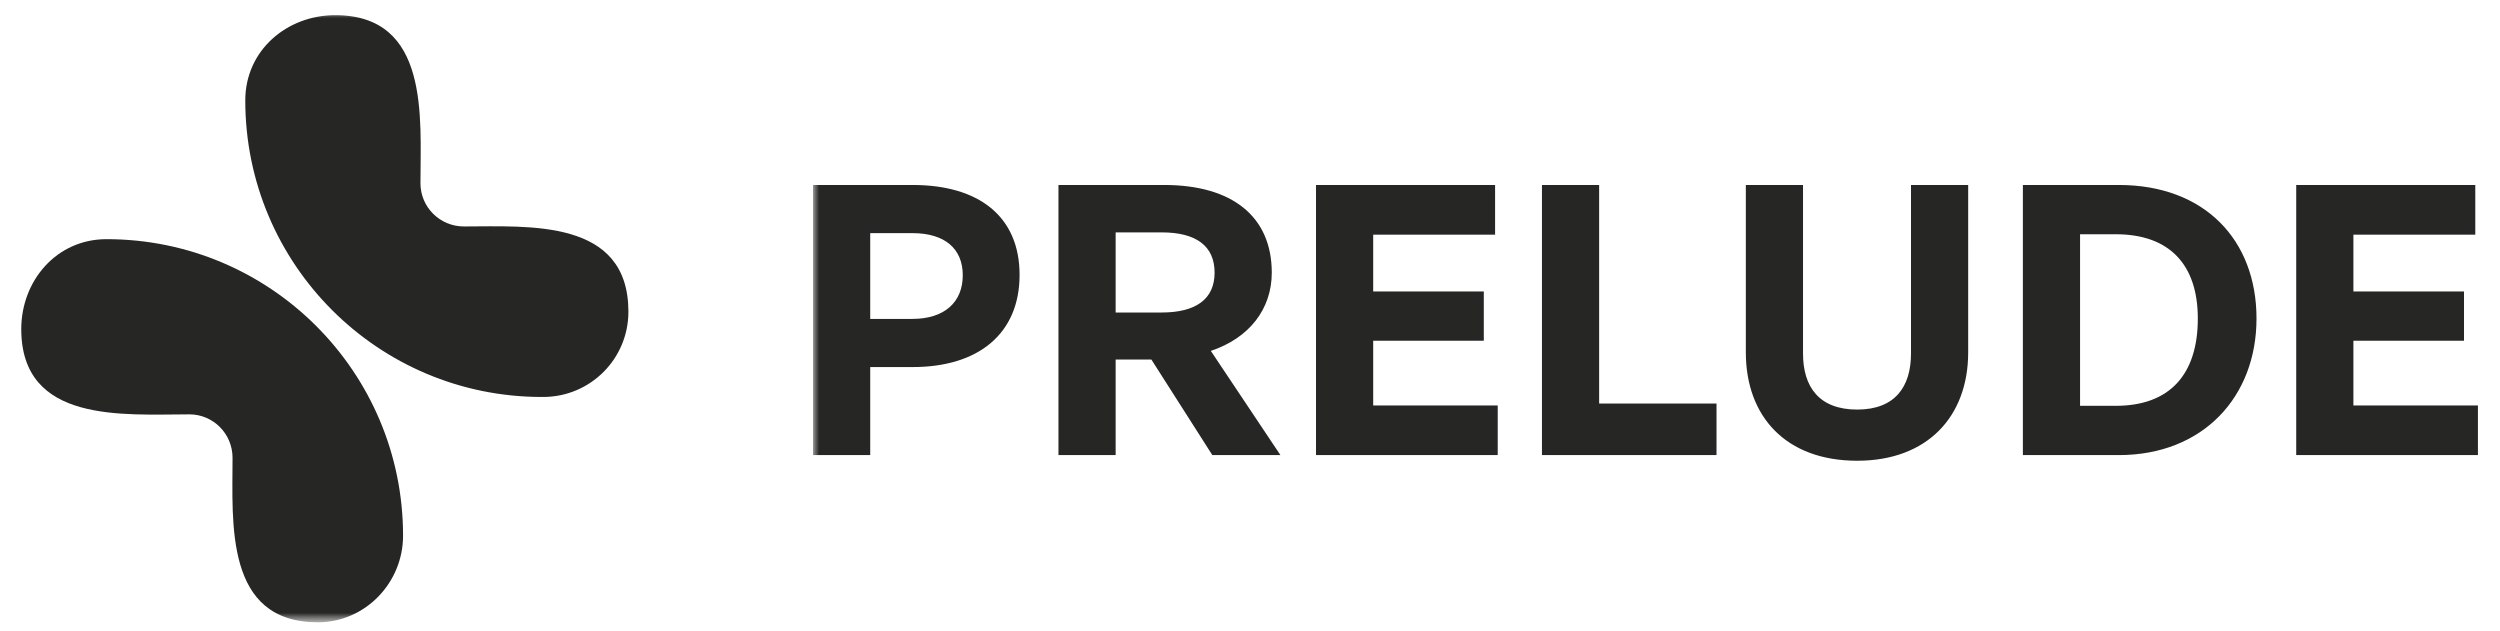 <svg width="206" height="52" viewBox="0 0 206 52" fill="none" xmlns="http://www.w3.org/2000/svg">
<mask id="mask0_2014_151" style="mask-type:luminance" maskUnits="userSpaceOnUse" x="1" y="0" width="204" height="52">
<path d="M205 0.5H1V51.5H205V0.5Z" fill="white"/>
</mask>
<g mask="url(#mask0_2014_151)">
<mask id="mask1_2014_151" style="mask-type:luminance" maskUnits="userSpaceOnUse" x="1" y="0" width="204" height="52">
<path d="M205 0.5H1V51.5H205V0.5Z" fill="white"/>
</mask>
<g mask="url(#mask1_2014_151)">
<path d="M15.609 34.143C10.2 34.143 1.752 34.919 1.752 27.118C1.752 23.15 4.638 19.707 8.777 19.707C22.275 19.707 33.212 30.644 33.212 44.143C33.212 48.015 30.106 51.278 26.187 51.278C18.505 51.278 19.162 43.086 19.162 37.724C19.162 35.74 17.565 34.143 15.609 34.143Z" fill="#262624"/>
<path d="M34.646 15.107C34.646 9.698 35.423 1.25 27.621 1.25C23.653 1.25 20.211 4.137 20.211 8.275C20.211 21.773 31.148 32.71 44.646 32.71H44.756C48.641 32.71 51.781 29.57 51.781 25.685C51.781 18.003 43.589 18.66 38.227 18.66C36.244 18.66 34.646 17.063 34.646 15.107Z" fill="#262624"/>
<mask id="mask2_2014_151" style="mask-type:luminance" maskUnits="userSpaceOnUse" x="67" y="1" width="138" height="51">
<path d="M205 1.5H67V51.5H205V1.5Z" fill="white"/>
</mask>
<g mask="url(#mask2_2014_151)">
<path d="M75.209 30.246H71.706V37.5H66.994V15.242H75.209C80.634 15.242 84.013 17.815 84.013 22.651C84.013 27.487 80.634 30.246 75.209 30.246ZM75.178 19.21H71.706V26.278H75.178C77.844 26.278 79.332 24.883 79.332 22.682C79.332 20.481 77.844 19.21 75.178 19.21ZM91.929 37.5H87.217V15.242H95.928C101.539 15.242 104.794 17.846 104.794 22.465C104.794 25.472 102.934 27.859 99.772 28.913L105.507 37.5H99.896L94.874 29.626H91.929V37.5ZM91.929 19.148V25.751H95.711C98.563 25.751 100.082 24.635 100.082 22.465C100.082 20.264 98.563 19.148 95.711 19.148H91.929ZM123.412 33.408V37.5H108.439V15.242H123.195V19.334H113.151V24.015H122.265V28.076H113.151V33.408H123.412ZM141.441 37.5H127.057V15.242H131.769V33.253H141.441V37.5ZM162.178 15.242V29.037C162.178 34.307 158.83 37.965 153.033 37.965C147.143 37.965 143.857 34.307 143.857 29.037V15.242H148.569V29.13C148.569 31.889 149.902 33.749 153.033 33.749C156.133 33.749 157.466 31.889 157.466 29.13V15.242H162.178ZM174.59 37.5H166.685V15.242H174.59C181.658 15.242 185.936 19.768 185.936 26.247C185.936 32.726 181.503 37.5 174.59 37.5ZM171.397 19.303V33.439H174.342C178.775 33.439 181.1 30.866 181.1 26.247C181.1 21.814 178.775 19.303 174.342 19.303H171.397ZM204.181 33.408V37.5H189.208V15.242H203.964V19.334H193.92V24.015H203.034V28.076H193.92V33.408H204.181Z" fill="#262624"/>
</g>
</g>
</g>
</svg>
